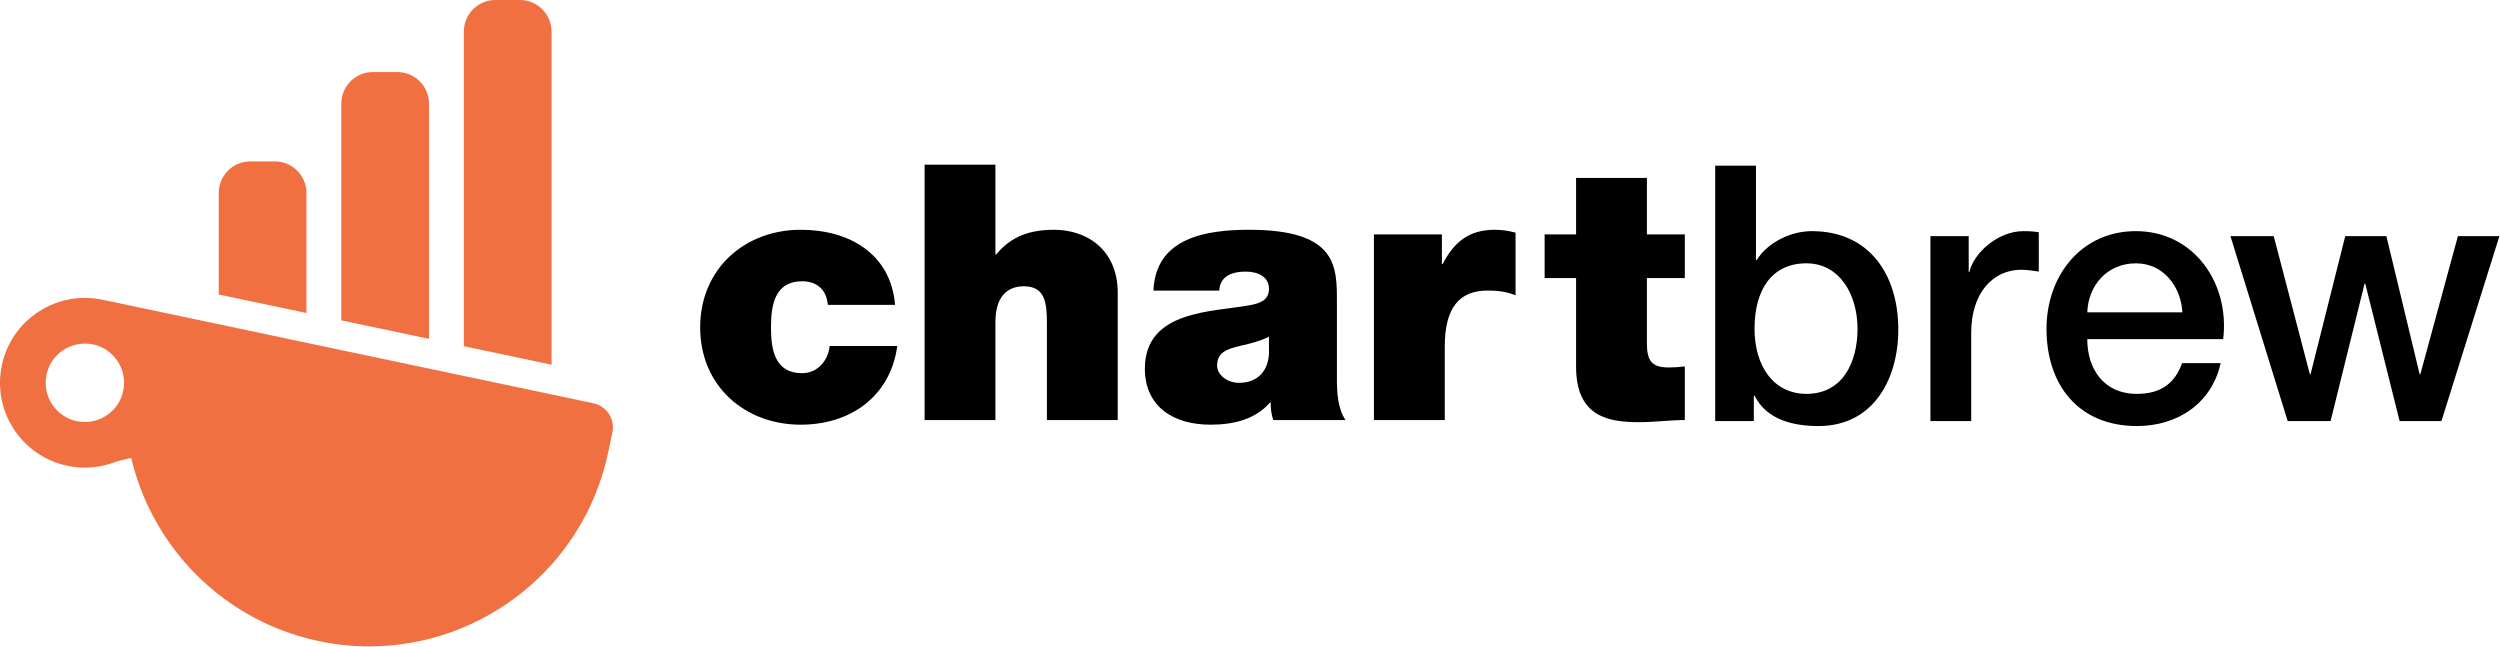 <svg width="2353" height="609" viewBox="0 0 2353 609" fill="none" xmlns="http://www.w3.org/2000/svg">
<path d="M374.039 67.817H350.845C334.458 67.817 321.222 81.179 321.222 97.566V301.526L403.79 318.922V97.566C403.79 81.179 390.426 67.817 374.039 67.817Z" fill="#F17041"/>
<path d="M489.382 -0.003H466.187C449.8 -0.003 436.563 13.359 436.563 29.746V325.854L519.131 343.25V29.746C519.131 13.359 505.77 -0.003 489.382 -0.003Z" fill="#F17041"/>
<path d="M258.697 151.896H235.628C219.114 151.896 205.88 165.259 205.88 181.646V277.198L288.446 294.594V181.646C288.446 165.259 275.085 151.896 258.697 151.896Z" fill="#F17041"/>
<path d="M116.047 367.626C116.017 367.714 116.017 367.774 115.988 367.862C112.353 385.267 97.016 397.176 79.876 397.176C77.365 397.176 74.853 396.88 72.253 396.438C52.335 392.152 39.599 372.619 43.795 352.703C47.4 335.298 62.767 323.388 79.876 323.388C82.389 323.388 84.9 323.566 87.501 324.127C100.089 326.787 109.841 335.623 114.215 346.792C116.756 353.204 117.524 360.386 116.047 367.626ZM558.532 379.57C526.008 372.704 483.533 363.747 436.82 353.884C436.791 353.884 436.701 353.884 436.643 353.855C435.815 353.678 433.037 353.087 428.545 352.14C427.6 351.934 426.655 351.756 425.679 351.55C424.733 351.343 423.788 351.136 422.813 350.93C414.449 349.186 402.748 346.704 388.681 343.748C387.5 343.483 386.317 343.246 385.136 342.98C373.581 340.558 360.579 337.81 346.66 334.883C345.005 334.528 343.38 334.175 341.725 333.85C338.889 333.228 336.021 332.638 333.127 332.016C330.909 331.544 328.693 331.071 326.448 330.628C310.047 327.142 292.819 323.506 275.443 319.871C272.932 319.34 270.449 318.808 267.967 318.276C262.412 317.094 256.827 315.912 251.271 314.759C244.031 313.223 236.821 311.686 229.699 310.208C228.015 309.854 226.36 309.499 224.704 309.144C222.133 308.612 219.563 308.08 217.021 307.519C211.703 306.396 206.472 305.303 201.36 304.21C195.449 302.998 189.628 301.758 183.895 300.546C162.767 296.083 143.884 292.094 129.108 288.991C127.512 288.636 125.917 288.311 124.351 287.987C118.795 286.804 113.919 285.77 109.871 284.914C109.516 284.854 109.161 284.766 108.836 284.707C101.212 283.111 96.72 282.164 96.336 282.076C90.781 280.954 85.285 280.392 79.788 280.392C42.849 280.392 9.635 306.19 1.744 343.779C-7.387 386.922 20.243 429.358 63.417 438.399C68.913 439.582 74.499 440.143 79.876 440.143C90.219 440.143 100.267 438.104 109.575 434.38L123.464 430.983C132.684 470.048 151.98 505.894 179.079 535.06C210.284 568.511 251.655 593.156 299.823 603.351C315.78 606.75 331.885 608.375 347.607 608.375C453.989 608.375 549.704 534.055 572.457 425.634L576.387 407.027C579.031 394.503 571.056 382.214 558.532 379.57" fill="#F17041"/>
<path d="M779.17 286.949C778.489 279.88 776.14 274.156 771.758 270.454C767.722 266.748 761.998 264.73 754.933 264.73C729.343 264.73 725.645 286.949 725.645 308.153C725.645 329.361 729.343 351.237 754.933 351.237C769.402 351.237 779.504 339.459 780.849 325.659H844.469C841.44 349.219 830.33 367.732 814.174 380.521C798.355 392.976 777.148 399.711 753.58 399.711C701.07 399.711 659 363.358 659 308.153C659 252.948 701.07 216.26 753.58 216.26C799.362 216.26 838.411 238.81 842.447 286.949H779.17Z" fill="black"/>
<path d="M870.231 154.997H936.884V239.486H937.553C948.993 226.02 963.804 216.26 992.077 216.26C1023.39 216.26 1052 235.446 1052 275.501V395.336H985.35V303.782C985.35 283.581 982.997 269.443 963.469 269.443C952.022 269.443 936.884 275.166 936.884 303.105V395.336H870.231V154.997Z" fill="black"/>
<path d="M1194.35 316.906C1186.27 320.946 1177.19 323.302 1168.1 325.324C1153.28 328.688 1145.55 332.39 1145.55 344.172C1145.55 352.248 1154.29 360.328 1166.41 360.328C1181.56 360.328 1193.34 351.237 1194.35 333.066V316.906ZM1258.3 356.292C1258.3 369.416 1258.98 384.227 1266.39 395.336H1198.39C1196.71 390.624 1195.7 383.554 1196.03 378.841H1195.36C1181.22 395.002 1160.7 399.711 1139.15 399.711C1105.49 399.711 1077.55 383.554 1077.55 346.866C1077.55 291.662 1142.18 293.68 1176.18 287.283C1185.27 285.603 1194.35 282.909 1194.35 271.803C1194.35 260.017 1183.25 255.643 1172.47 255.643C1151.94 255.643 1147.89 266.079 1147.56 273.483H1085.62C1086.63 248.912 1098.75 234.435 1115.92 226.359C1132.75 218.278 1154.97 216.26 1175.5 216.26C1258.98 216.26 1258.3 250.93 1258.3 284.592V356.292Z" fill="black"/>
<path d="M1293.15 220.634H1357.11V248.577H1357.78C1368.55 227.704 1382.69 216.264 1406.93 216.264C1413.66 216.264 1420.05 217.271 1426.45 218.951V277.861C1419.72 275.505 1413.66 273.487 1400.2 273.487C1373.94 273.487 1359.81 288.97 1359.81 326.331V395.336H1293.15V220.634Z" fill="black"/>
<path d="M1550.07 220.64H1585.75V261.706H1550.07V322.634C1550.07 338.791 1553.77 345.86 1570.6 345.86C1575.65 345.86 1580.7 345.526 1585.75 344.849V395.341C1572.28 395.341 1557.13 397.359 1543 397.359C1514.72 397.359 1483.41 392.985 1483.41 345.184V261.706H1453.8V220.64H1483.41V167.457H1550.07V220.64Z" fill="black"/>
<path d="M1700.18 247.841C1667.86 247.841 1651.37 272.412 1651.37 309.442C1651.37 344.446 1669.21 370.705 1700.18 370.705C1735.18 370.705 1748.31 339.737 1748.31 309.442C1748.31 277.794 1731.82 247.841 1700.18 247.841ZM1614.34 155.944H1652.71V244.811H1653.39C1663.82 227.978 1685.7 217.545 1705.22 217.545C1760.09 217.545 1786.68 259.284 1786.68 310.111C1786.68 356.897 1763.12 401 1711.62 401C1688.06 401 1662.81 395.276 1651.37 372.381H1650.69V396.283H1614.34V155.944Z" fill="black"/>
<path d="M1816.92 222.252H1852.94V255.915H1853.61C1857.98 237.402 1880.88 217.54 1904.44 217.54C1913.19 217.54 1915.55 218.212 1918.91 218.547V255.577C1913.53 254.904 1907.8 253.893 1902.42 253.893C1876.16 253.893 1855.29 275.105 1855.29 313.472V396.281H1816.92V222.252Z" fill="black"/>
<path d="M2054.08 293.958C2052.73 269.721 2036.24 247.841 2010.32 247.841C1983.72 247.841 1965.55 268.037 1964.54 293.958H2054.08ZM1964.54 319.202C1964.54 346.468 1979.35 370.705 2011.33 370.705C2033.54 370.705 2047.01 360.945 2053.74 341.751H2090.09C2081.68 379.796 2049.36 401 2011.33 401C1956.8 401 1926.17 362.959 1926.17 309.442C1926.17 259.957 1958.48 217.545 2010.32 217.545C2065.18 217.545 2098.85 267.026 2092.45 319.202H1964.54Z" fill="black"/>
<path d="M2099.3 222.252H2140.03L2174.02 352.186H2174.7L2207.35 222.252H2246.06L2277.37 352.186H2278.04L2313.38 222.252H2352.43L2297.9 396.281H2258.51L2226.2 267.02H2225.53L2193.55 396.281H2153.16L2099.3 222.252Z" fill="black"/>
</svg>
